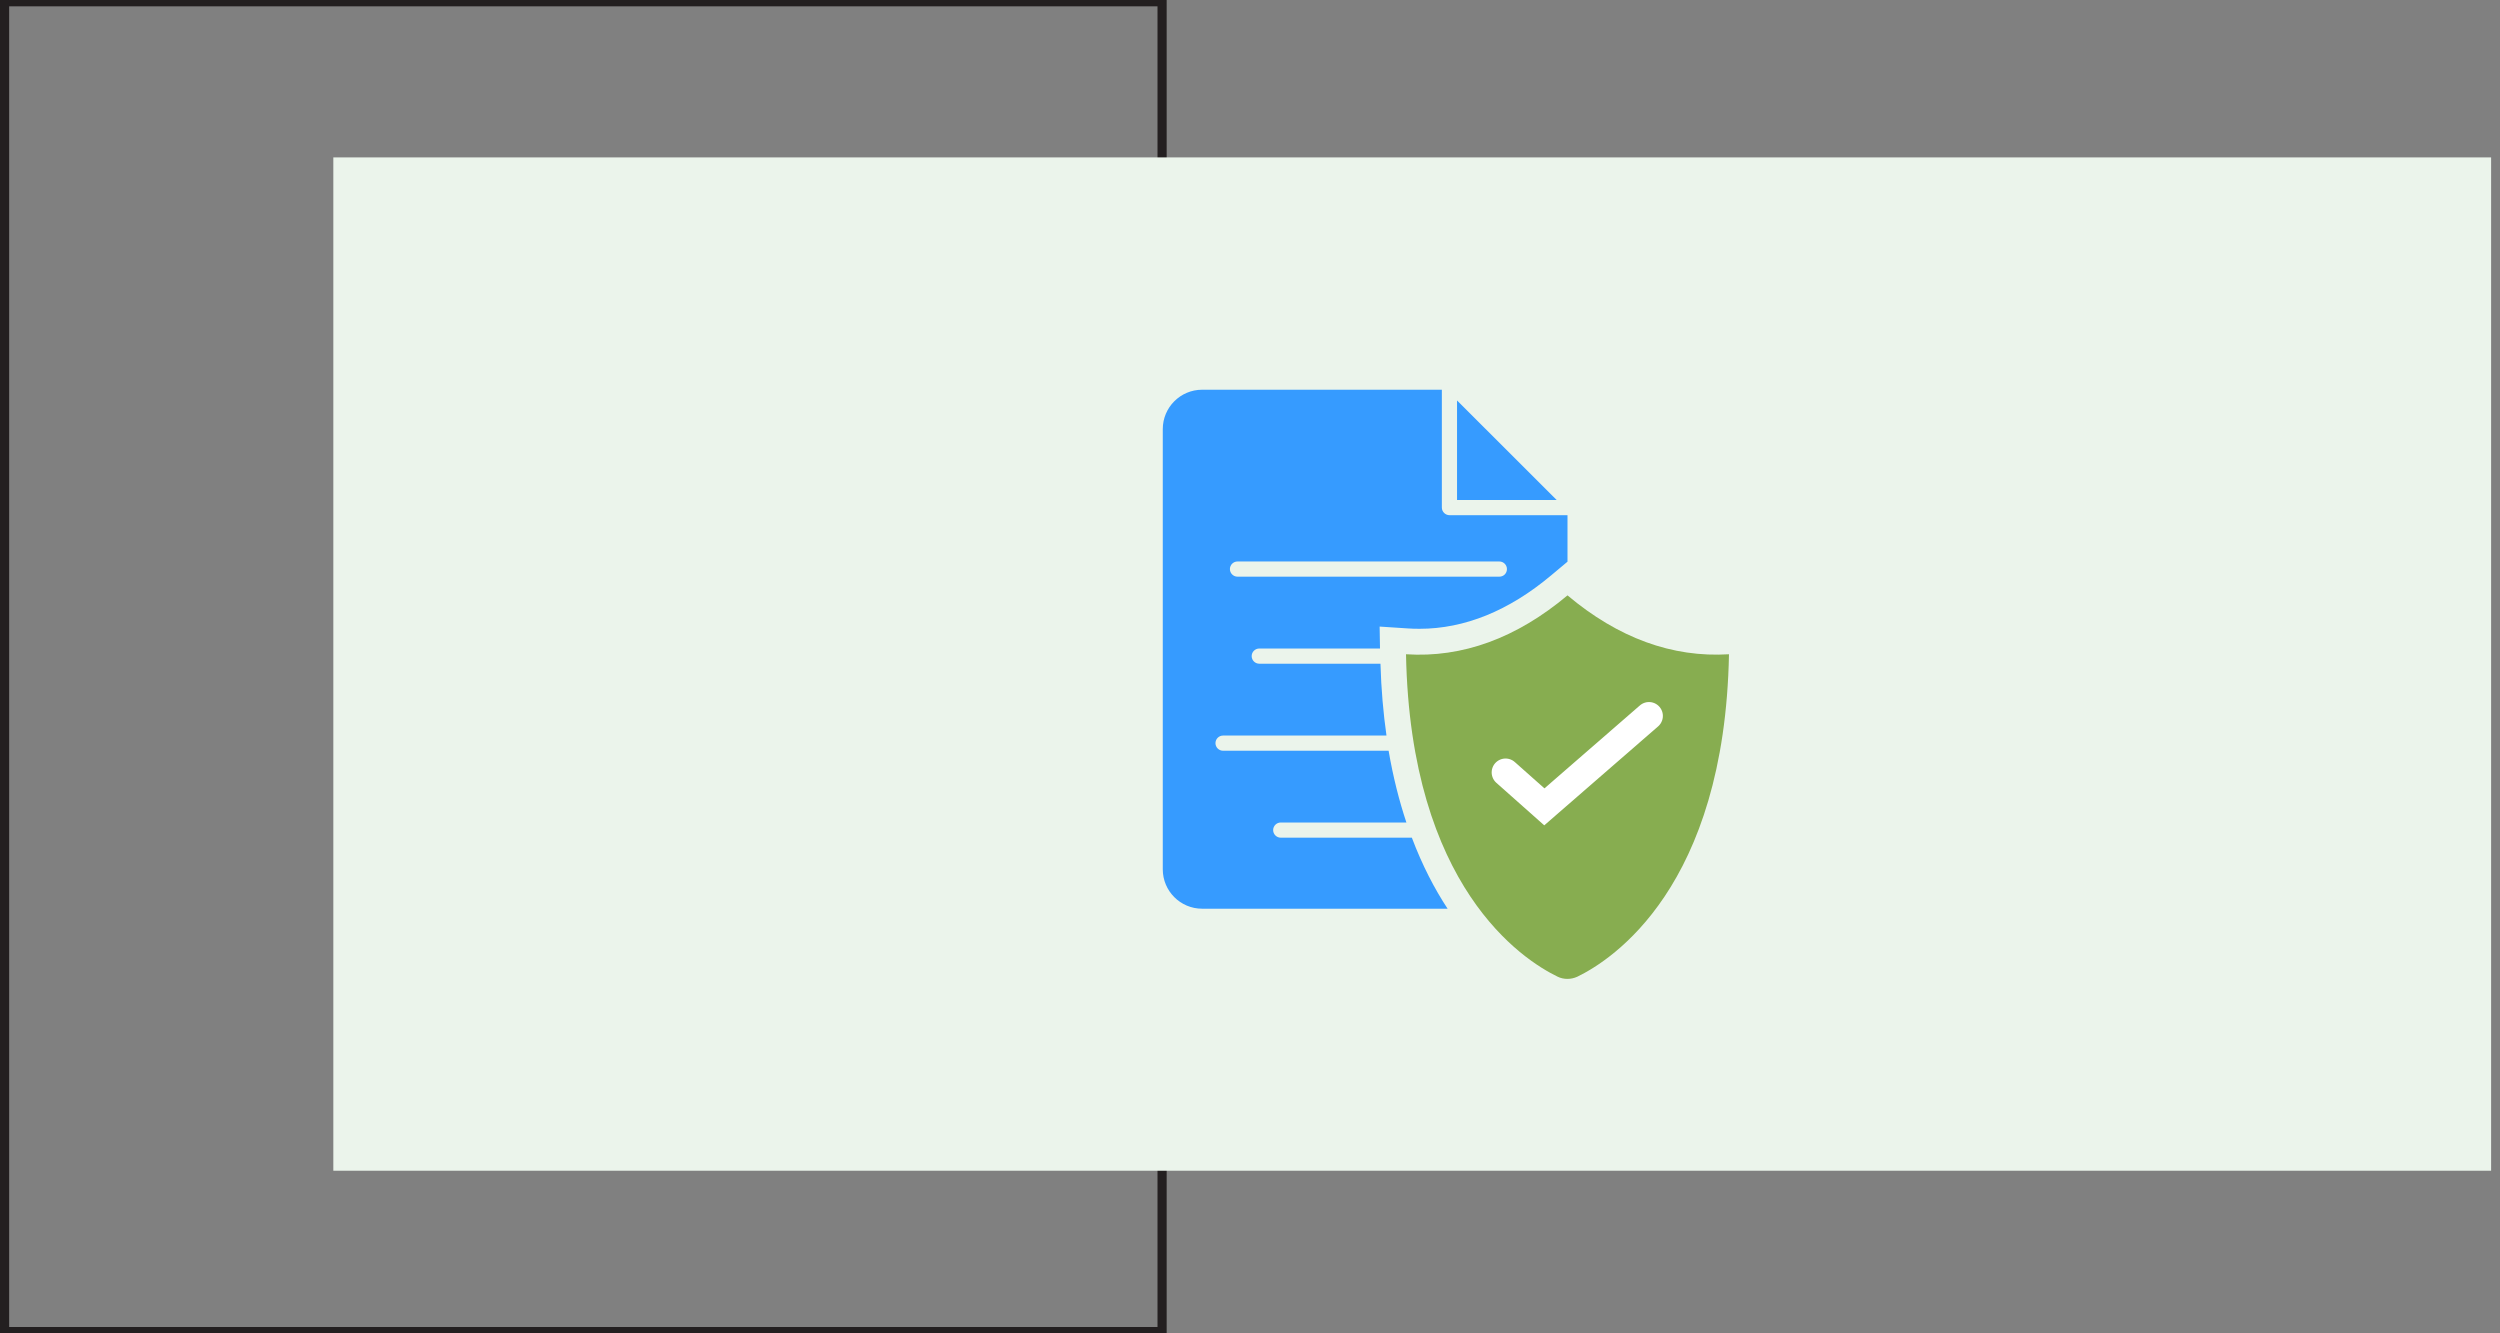 <svg xmlns="http://www.w3.org/2000/svg" width="270" height="144" viewBox="0 0 270 144" fill="none"><rect x="0" y="0" width="270" height="144" fill="#808080" stroke="none"/><g clip-path="url(#clip0_1300_378)"><path d="M125.51 0.184H0.49V143.816H125.51V0.184Z" stroke="#231F20" stroke-miterlimit="10"></path></g><g clip-path="url(#clip1_1300_378)"><path d="M269.04 17H36V126.44H269.04V17Z" fill="#EBF4EB"></path><path d="M157.36 43.25V54H168.12L157.36 43.25Z" fill="#369BFF"></path><path d="M169.29 64.3C163.79 68.91 157.96 71.06 151.85 70.66C152.32 95.82 164.46 103.66 168.22 105.48C168.54 105.64 168.91 105.72 169.28 105.72C169.65 105.72 170.01 105.64 170.36 105.48C174.12 103.65 186.26 95.82 186.73 70.66C180.62 71.04 174.77 68.91 169.29 64.3Z" fill="#87AD50"></path><path d="M156.54 55.64C156.1 55.64 155.72 55.27 155.72 54.82V42.09H129.83C127.49 42.09 125.58 43.99 125.58 46.34V93.89C125.58 96.23 127.48 98.14 129.83 98.14H156.34C154.94 96.01 153.61 93.47 152.48 90.47H138.32C137.87 90.47 137.5 90.1 137.5 89.65C137.5 89.2 137.87 88.83 138.32 88.83H151.89C151.12 86.51 150.46 83.94 149.97 81.08H132.09C131.64 81.08 131.27 80.71 131.27 80.26C131.27 79.81 131.64 79.44 132.09 79.44H149.74C149.4 77.05 149.17 74.46 149.09 71.68H136C135.55 71.68 135.18 71.31 135.18 70.86C135.18 70.41 135.55 70.04 136 70.04H149.04L149 67.67L152.04 67.87C152.46 67.9 152.89 67.91 153.31 67.91C158.17 67.91 162.95 65.97 167.5 62.16L169.29 60.66V55.64H156.54ZM161.93 62.28H133.65C133.2 62.28 132.83 61.91 132.83 61.46C132.83 61.01 133.2 60.64 133.65 60.64H161.93C162.38 60.64 162.75 61.01 162.75 61.46C162.75 61.92 162.39 62.28 161.93 62.28Z" fill="#369BFF"></path><path d="M162.6 83.42L166.79 87.14L178.09 77.32" stroke="white" stroke-width="3" stroke-miterlimit="10" stroke-linecap="round"></path></g><defs><clipPath id="clip0_1300_378"><rect width="126" height="144" fill="white"></rect></clipPath><clipPath id="clip1_1300_378"><rect width="233.04" height="109.44" fill="white" transform="translate(36 17)"></rect></clipPath></defs></svg>